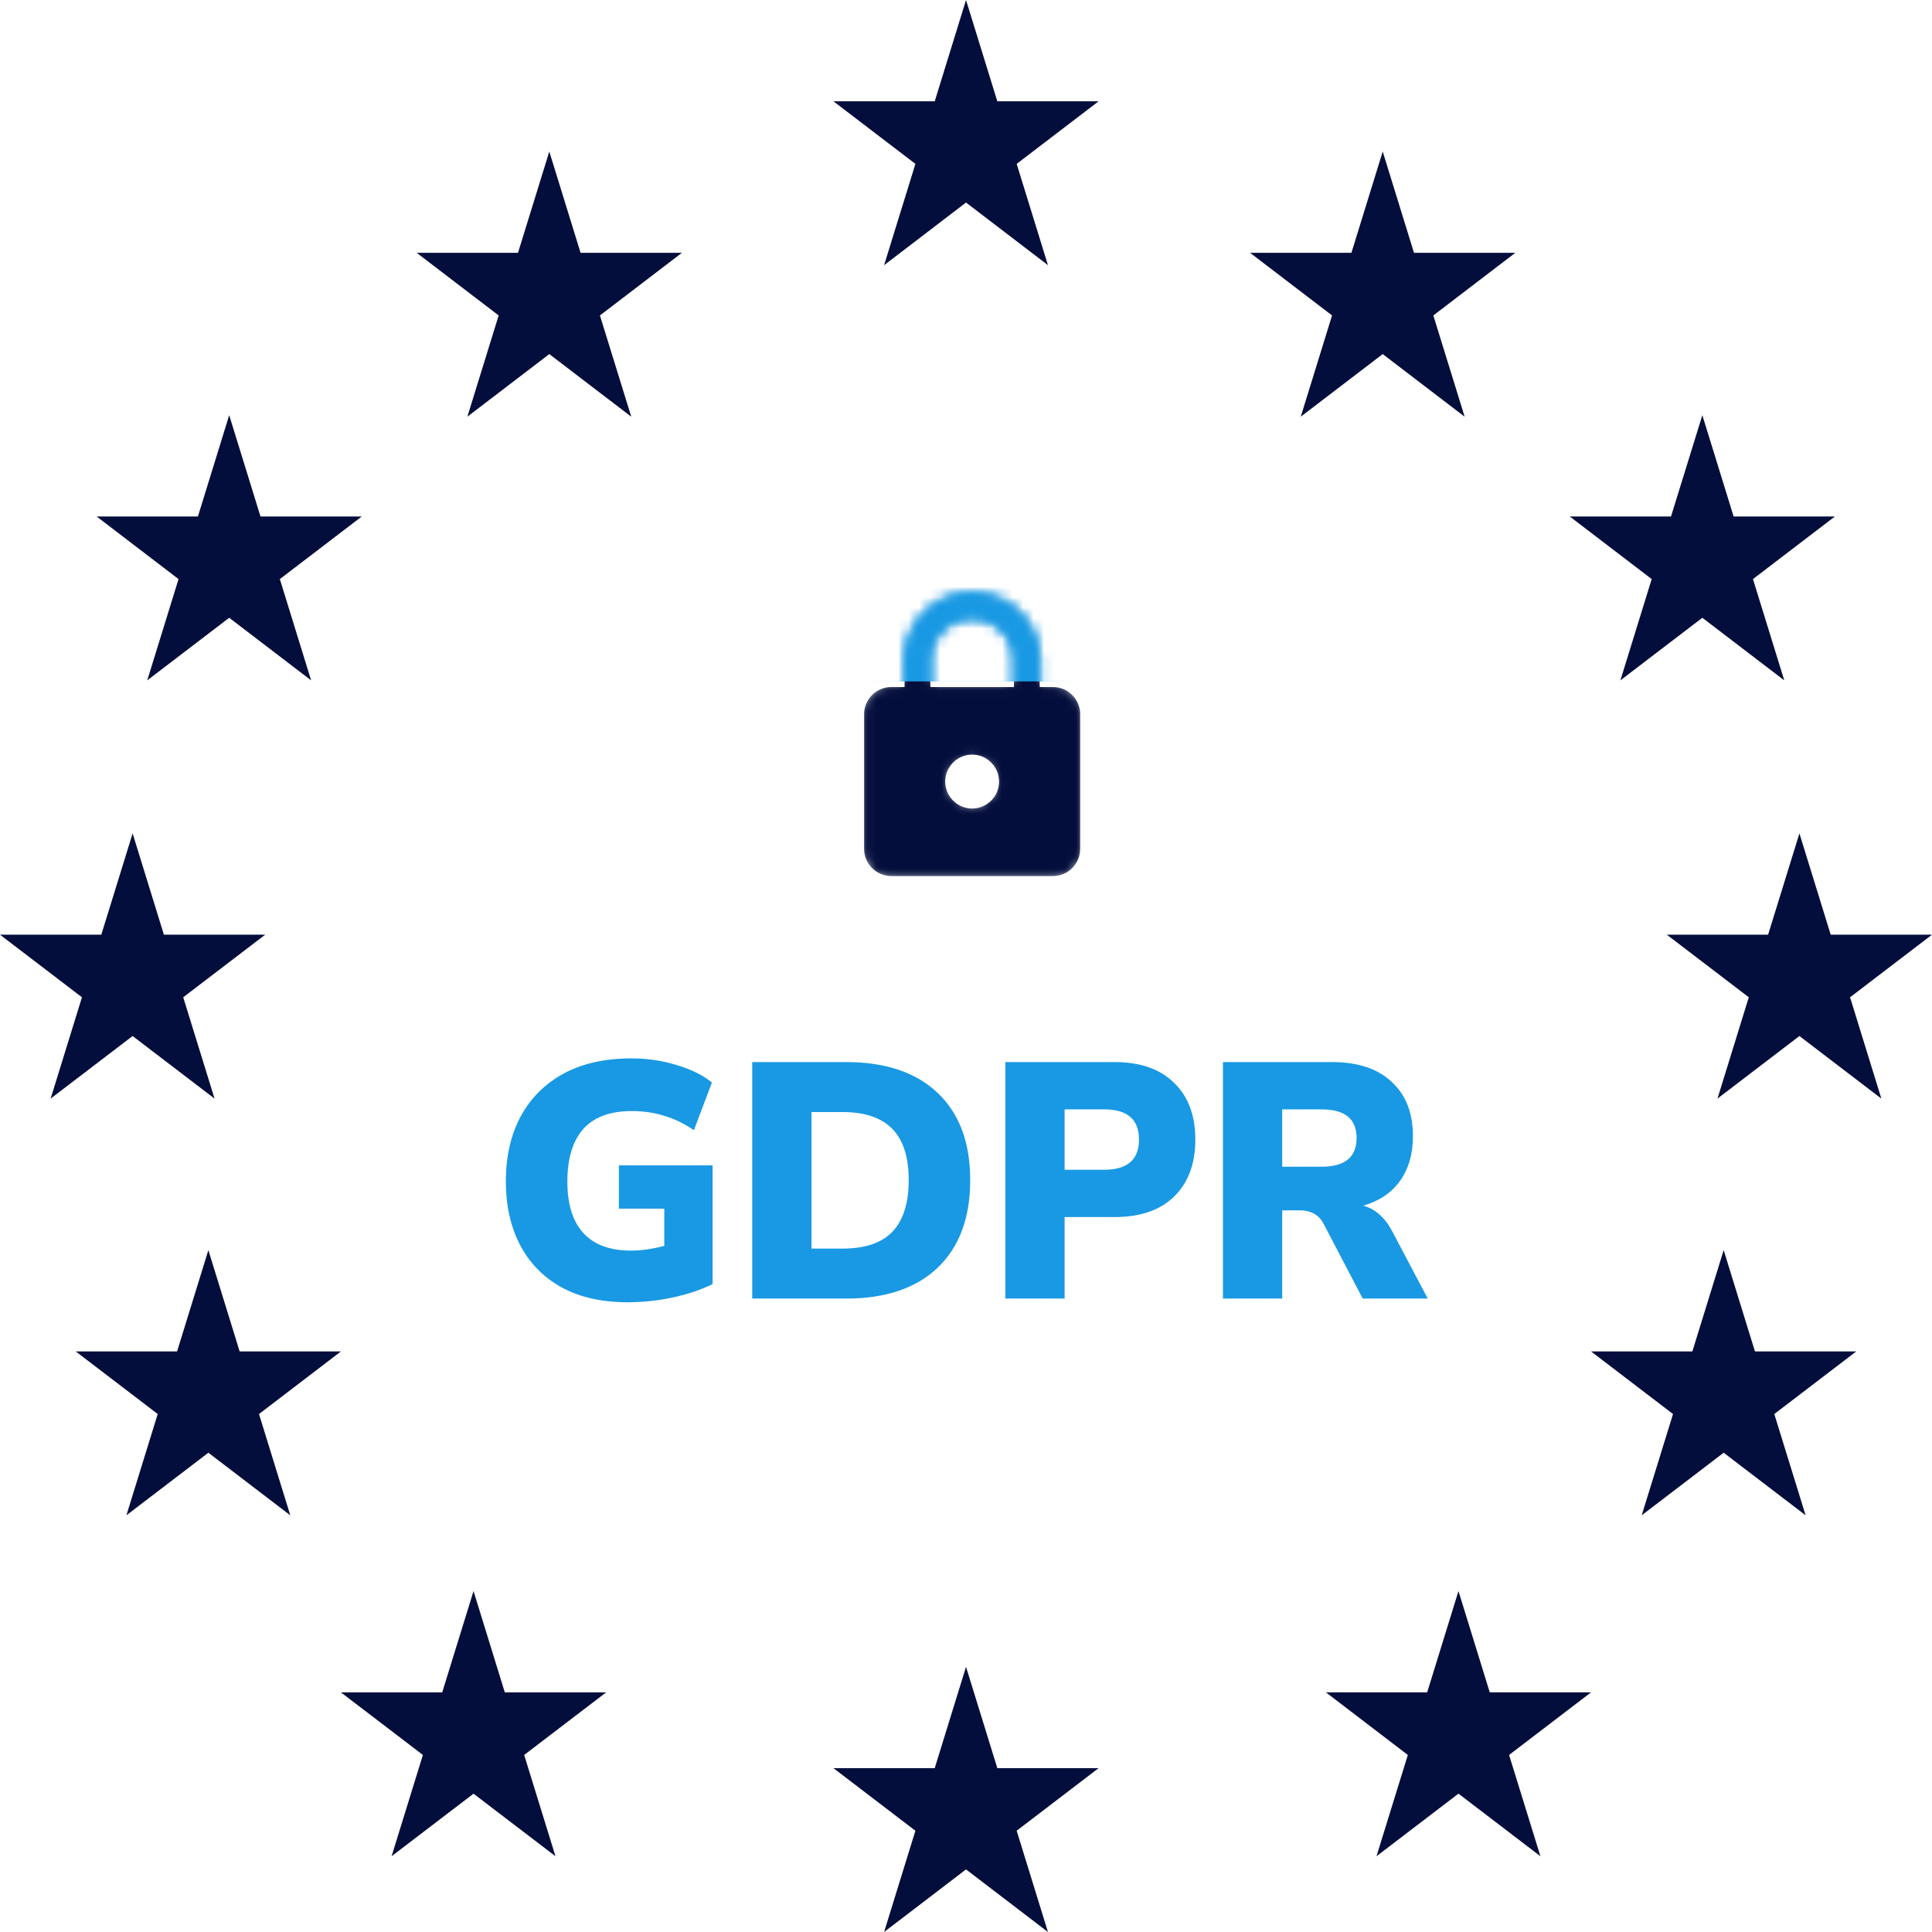 <svg width="186" height="186" viewBox="0 0 186 186" fill="none" xmlns="http://www.w3.org/2000/svg">
<g clip-path="url(#clip0_589_14547)">
<path d="M93.002 0L96.015 9.752H105.767L97.878 15.778L100.891 25.529L93.002 19.499L85.115 25.529L88.129 15.778L80.237 9.751H89.989L93.002 0ZM93.002 160.47L96.015 170.225H105.767L97.878 176.25L100.891 186L93.002 179.975L85.115 186L88.129 176.25L80.237 170.225H89.989L93.002 160.47ZM133.118 14.588L136.129 24.34H145.882L137.992 30.369L141.006 40.117L133.118 34.089L125.228 40.117L128.241 30.369L120.353 24.34H130.106L133.118 14.588V14.588ZM163.89 39.971L166.901 49.722H176.653L168.764 55.75L171.777 65.501L163.89 59.475L156 65.501L159.014 55.75L151.124 49.722H160.874L163.89 39.971ZM165.943 120.353L168.955 130.107H178.706L170.817 136.133L173.832 145.882L165.943 139.858L158.053 145.882L161.067 136.133L153.177 130.107H162.929L165.943 120.353ZM22.066 39.971L25.078 49.722H34.83L26.942 55.75L29.953 65.501L22.066 59.475L14.175 65.501L17.189 55.75L9.3 49.722H19.054L22.066 39.971ZM173.236 80.235L176.248 89.986H186L178.111 96.012L181.124 105.765L173.236 99.741L165.347 105.765L168.362 96.012L160.471 89.986H170.221L173.236 80.235ZM12.767 80.235L15.779 89.986H25.529L17.64 96.012L20.655 105.765L12.767 99.741L4.876 105.765L7.89 96.012L0 89.986H9.753L12.767 80.235ZM20.06 120.353L23.072 130.107H32.823L24.935 136.133L27.946 145.882L20.06 139.858L12.17 145.882L15.183 136.133L7.294 130.107H17.047L20.06 120.353ZM140.412 153.176L143.423 162.926H153.176L145.284 168.956L148.3 178.706L140.412 172.68L132.52 178.706L135.537 168.956L127.647 162.926H137.399L140.412 153.176ZM52.883 14.588L55.894 24.34H65.647L57.757 30.369L60.773 40.117L52.883 34.089L44.994 40.117L48.008 30.369L40.117 24.34H49.869L52.883 14.588V14.588ZM45.588 153.176L48.601 162.931H58.354L50.464 168.955L53.477 178.706L45.588 172.684L37.7 178.706L40.713 168.955L32.824 162.931H42.574L45.588 153.176H45.588Z" fill="#040E3C"/>
<path d="M60.419 125.373C57.919 125.373 55.79 124.889 54.033 123.92C52.297 122.951 50.975 121.595 50.065 119.851C49.156 118.107 48.701 116.072 48.701 113.747C48.701 111.335 49.177 109.247 50.127 107.481C51.099 105.694 52.483 104.316 54.281 103.347C56.079 102.378 58.249 101.894 60.791 101.894C62.321 101.894 63.778 102.109 65.162 102.54C66.547 102.949 67.673 103.509 68.541 104.219L66.805 108.805C65.855 108.159 64.894 107.697 63.922 107.416C62.951 107.115 61.918 106.964 60.822 106.964C58.735 106.964 57.175 107.546 56.141 108.708C55.129 109.871 54.622 111.55 54.622 113.747C54.622 115.943 55.139 117.601 56.172 118.72C57.206 119.84 58.735 120.4 60.76 120.4C61.711 120.4 62.775 120.249 63.953 119.947V116.363H59.582V112.196H68.603V123.629C67.446 124.189 66.154 124.62 64.728 124.921C63.302 125.223 61.866 125.373 60.419 125.373ZM72.419 125.018V102.249H81.471C85.253 102.249 88.187 103.24 90.275 105.22C92.362 107.201 93.406 110 93.406 113.617C93.406 117.235 92.362 120.044 90.275 122.047C88.187 124.028 85.253 125.018 81.471 125.018H72.419ZM78.123 120.206H81.099C83.269 120.206 84.87 119.668 85.904 118.591C86.958 117.493 87.485 115.835 87.485 113.617C87.485 111.4 86.958 109.753 85.904 108.676C84.85 107.6 83.248 107.061 81.099 107.061H78.123V120.206ZM96.789 125.018V102.249H107.298C109.778 102.249 111.69 102.917 113.033 104.251C114.397 105.565 115.079 107.384 115.079 109.71C115.079 112.035 114.397 113.865 113.033 115.2C111.69 116.514 109.778 117.17 107.298 117.17H102.493V125.018H96.789ZM102.493 112.616H106.306C108.538 112.616 109.654 111.647 109.654 109.71C109.654 107.772 108.538 106.803 106.306 106.803H102.493V112.616ZM117.738 125.018V102.249H128.247C130.727 102.249 132.639 102.885 133.982 104.155C135.346 105.404 136.028 107.148 136.028 109.387C136.028 111.088 135.615 112.519 134.788 113.682C133.982 114.823 132.804 115.62 131.254 116.072C132.412 116.395 133.342 117.224 134.044 118.559L137.454 125.018H131.192L127.41 117.784C127.162 117.331 126.842 117.008 126.449 116.815C126.077 116.621 125.643 116.524 125.147 116.524H123.442V125.018H117.738ZM123.442 112.326H127.224C129.477 112.326 130.603 111.4 130.603 109.548C130.603 107.718 129.477 106.803 127.224 106.803H123.442V112.326Z" fill="#1999E3"/>
<mask id="mask0_589_14547" style="mask-type:alpha" maskUnits="userSpaceOnUse" x="83" y="57" width="21" height="28">
<path d="M101.387 66.148H100.088V63.55C100.088 59.964 97.177 57.053 93.591 57.053C90.005 57.053 87.095 59.964 87.095 63.55V66.148H85.796C84.367 66.148 83.197 67.317 83.197 68.746V81.739C83.197 83.168 84.367 84.338 85.796 84.338H101.387C102.817 84.338 103.986 83.168 103.986 81.739V68.746C103.986 67.317 102.817 66.148 101.387 66.148ZM93.591 77.842C92.162 77.842 90.993 76.672 90.993 75.243C90.993 73.814 92.162 72.644 93.591 72.644C95.021 72.644 96.19 73.814 96.19 75.243C96.19 76.672 95.021 77.842 93.591 77.842ZM97.62 66.148H89.564V63.55C89.564 61.328 91.37 59.522 93.591 59.522C95.813 59.522 97.62 61.328 97.62 63.55V66.148Z" fill="white"/>
</mask>
<g mask="url(#mask0_589_14547)">
<path d="M101.387 66.148H100.088V63.55C100.088 59.964 97.177 57.053 93.591 57.053C90.005 57.053 87.095 59.964 87.095 63.55V66.148H85.796C84.367 66.148 83.197 67.317 83.197 68.746V81.739C83.197 83.168 84.367 84.338 85.796 84.338H101.387C102.817 84.338 103.986 83.168 103.986 81.739V68.746C103.986 67.317 102.817 66.148 101.387 66.148ZM93.591 77.842C92.162 77.842 90.993 76.672 90.993 75.243C90.993 73.814 92.162 72.644 93.591 72.644C95.021 72.644 96.19 73.814 96.19 75.243C96.19 76.672 95.021 77.842 93.591 77.842ZM97.62 66.148H89.564V63.55C89.564 61.328 91.37 59.522 93.591 59.522C95.813 59.522 97.62 61.328 97.62 63.55V66.148Z" fill="#040E3C"/>
<path d="M103.439 55.754H83.745V65.601H103.439V55.754Z" fill="#1999E3"/>
<path d="M93.002 0L96.015 9.752H105.767L97.878 15.778L100.891 25.529L93.002 19.499L85.115 25.529L88.129 15.778L80.237 9.751H89.989L93.002 0ZM93.002 160.47L96.015 170.225H105.767L97.878 176.25L100.891 186L93.002 179.975L85.115 186L88.129 176.25L80.237 170.225H89.989L93.002 160.47ZM133.118 14.588L136.129 24.34H145.882L137.992 30.369L141.006 40.117L133.118 34.089L125.228 40.117L128.241 30.369L120.353 24.34H130.106L133.118 14.588V14.588ZM163.89 39.971L166.901 49.722H176.653L168.764 55.75L171.777 65.501L163.89 59.475L156 65.501L159.014 55.75L151.124 49.722H160.874L163.89 39.971ZM165.943 120.353L168.955 130.107H178.706L170.817 136.133L173.832 145.882L165.943 139.858L158.053 145.882L161.067 136.133L153.177 130.107H162.929L165.943 120.353ZM22.066 39.971L25.078 49.722H34.83L26.942 55.75L29.953 65.501L22.066 59.475L14.175 65.501L17.189 55.75L9.3 49.722H19.054L22.066 39.971ZM173.236 80.235L176.248 89.986H186L178.111 96.012L181.124 105.765L173.236 99.741L165.347 105.765L168.362 96.012L160.471 89.986H170.221L173.236 80.235ZM12.767 80.235L15.779 89.986H25.529L17.64 96.012L20.655 105.765L12.767 99.741L4.876 105.765L7.89 96.012L0 89.986H9.753L12.767 80.235ZM20.06 120.353L23.072 130.107H32.823L24.935 136.133L27.946 145.882L20.06 139.858L12.17 145.882L15.183 136.133L7.294 130.107H17.047L20.06 120.353ZM140.412 153.176L143.423 162.926H153.176L145.284 168.956L148.3 178.706L140.412 172.68L132.52 178.706L135.537 168.956L127.647 162.926H137.399L140.412 153.176ZM52.883 14.588L55.894 24.34H65.647L57.757 30.369L60.773 40.117L52.883 34.089L44.994 40.117L48.008 30.369L40.117 24.34H49.869L52.883 14.588V14.588ZM45.588 153.176L48.601 162.931H58.354L50.464 168.955L53.477 178.706L45.588 172.684L37.7 178.706L40.713 168.955L32.824 162.931H42.574L45.588 153.176H45.588Z" fill="#040E3C"/>
</g>
<mask id="mask1_589_14547" style="mask-type:alpha" maskUnits="userSpaceOnUse" x="83" y="57" width="21" height="28">
<path d="M101.387 66.148H100.088V63.55C100.088 59.964 97.177 57.053 93.591 57.053C90.005 57.053 87.095 59.964 87.095 63.55V66.148H85.796C84.367 66.148 83.197 67.317 83.197 68.746V81.739C83.197 83.168 84.367 84.338 85.796 84.338H101.387C102.817 84.338 103.986 83.168 103.986 81.739V68.746C103.986 67.317 102.817 66.148 101.387 66.148ZM93.591 77.842C92.162 77.842 90.993 76.672 90.993 75.243C90.993 73.814 92.162 72.644 93.591 72.644C95.021 72.644 96.19 73.814 96.19 75.243C96.19 76.672 95.021 77.842 93.591 77.842ZM97.62 66.148H89.564V63.55C89.564 61.328 91.37 59.522 93.591 59.522C95.813 59.522 97.62 61.328 97.62 63.55V66.148Z" fill="white"/>
</mask>
<g mask="url(#mask1_589_14547)">
<path d="M101.387 66.148H100.088V63.55C100.088 59.964 97.177 57.053 93.591 57.053C90.005 57.053 87.095 59.964 87.095 63.55V66.148H85.796C84.367 66.148 83.197 67.317 83.197 68.746V81.739C83.197 83.168 84.367 84.338 85.796 84.338H101.387C102.817 84.338 103.986 83.168 103.986 81.739V68.746C103.986 67.317 102.817 66.148 101.387 66.148ZM93.591 77.842C92.162 77.842 90.993 76.672 90.993 75.243C90.993 73.814 92.162 72.644 93.591 72.644C95.021 72.644 96.19 73.814 96.19 75.243C96.19 76.672 95.021 77.842 93.591 77.842ZM97.62 66.148H89.564V63.55C89.564 61.328 91.37 59.522 93.591 59.522C95.813 59.522 97.62 61.328 97.62 63.55V66.148Z" fill="#040E3C"/>
<path d="M103.439 55.754H83.745V65.601H103.439V55.754Z" fill="#1999E3"/>
</g>
</g>
<defs>
<clipPath id="clip0_589_14547">
<rect width="186" height="186" fill="white"/>
</clipPath>
</defs>
</svg>
